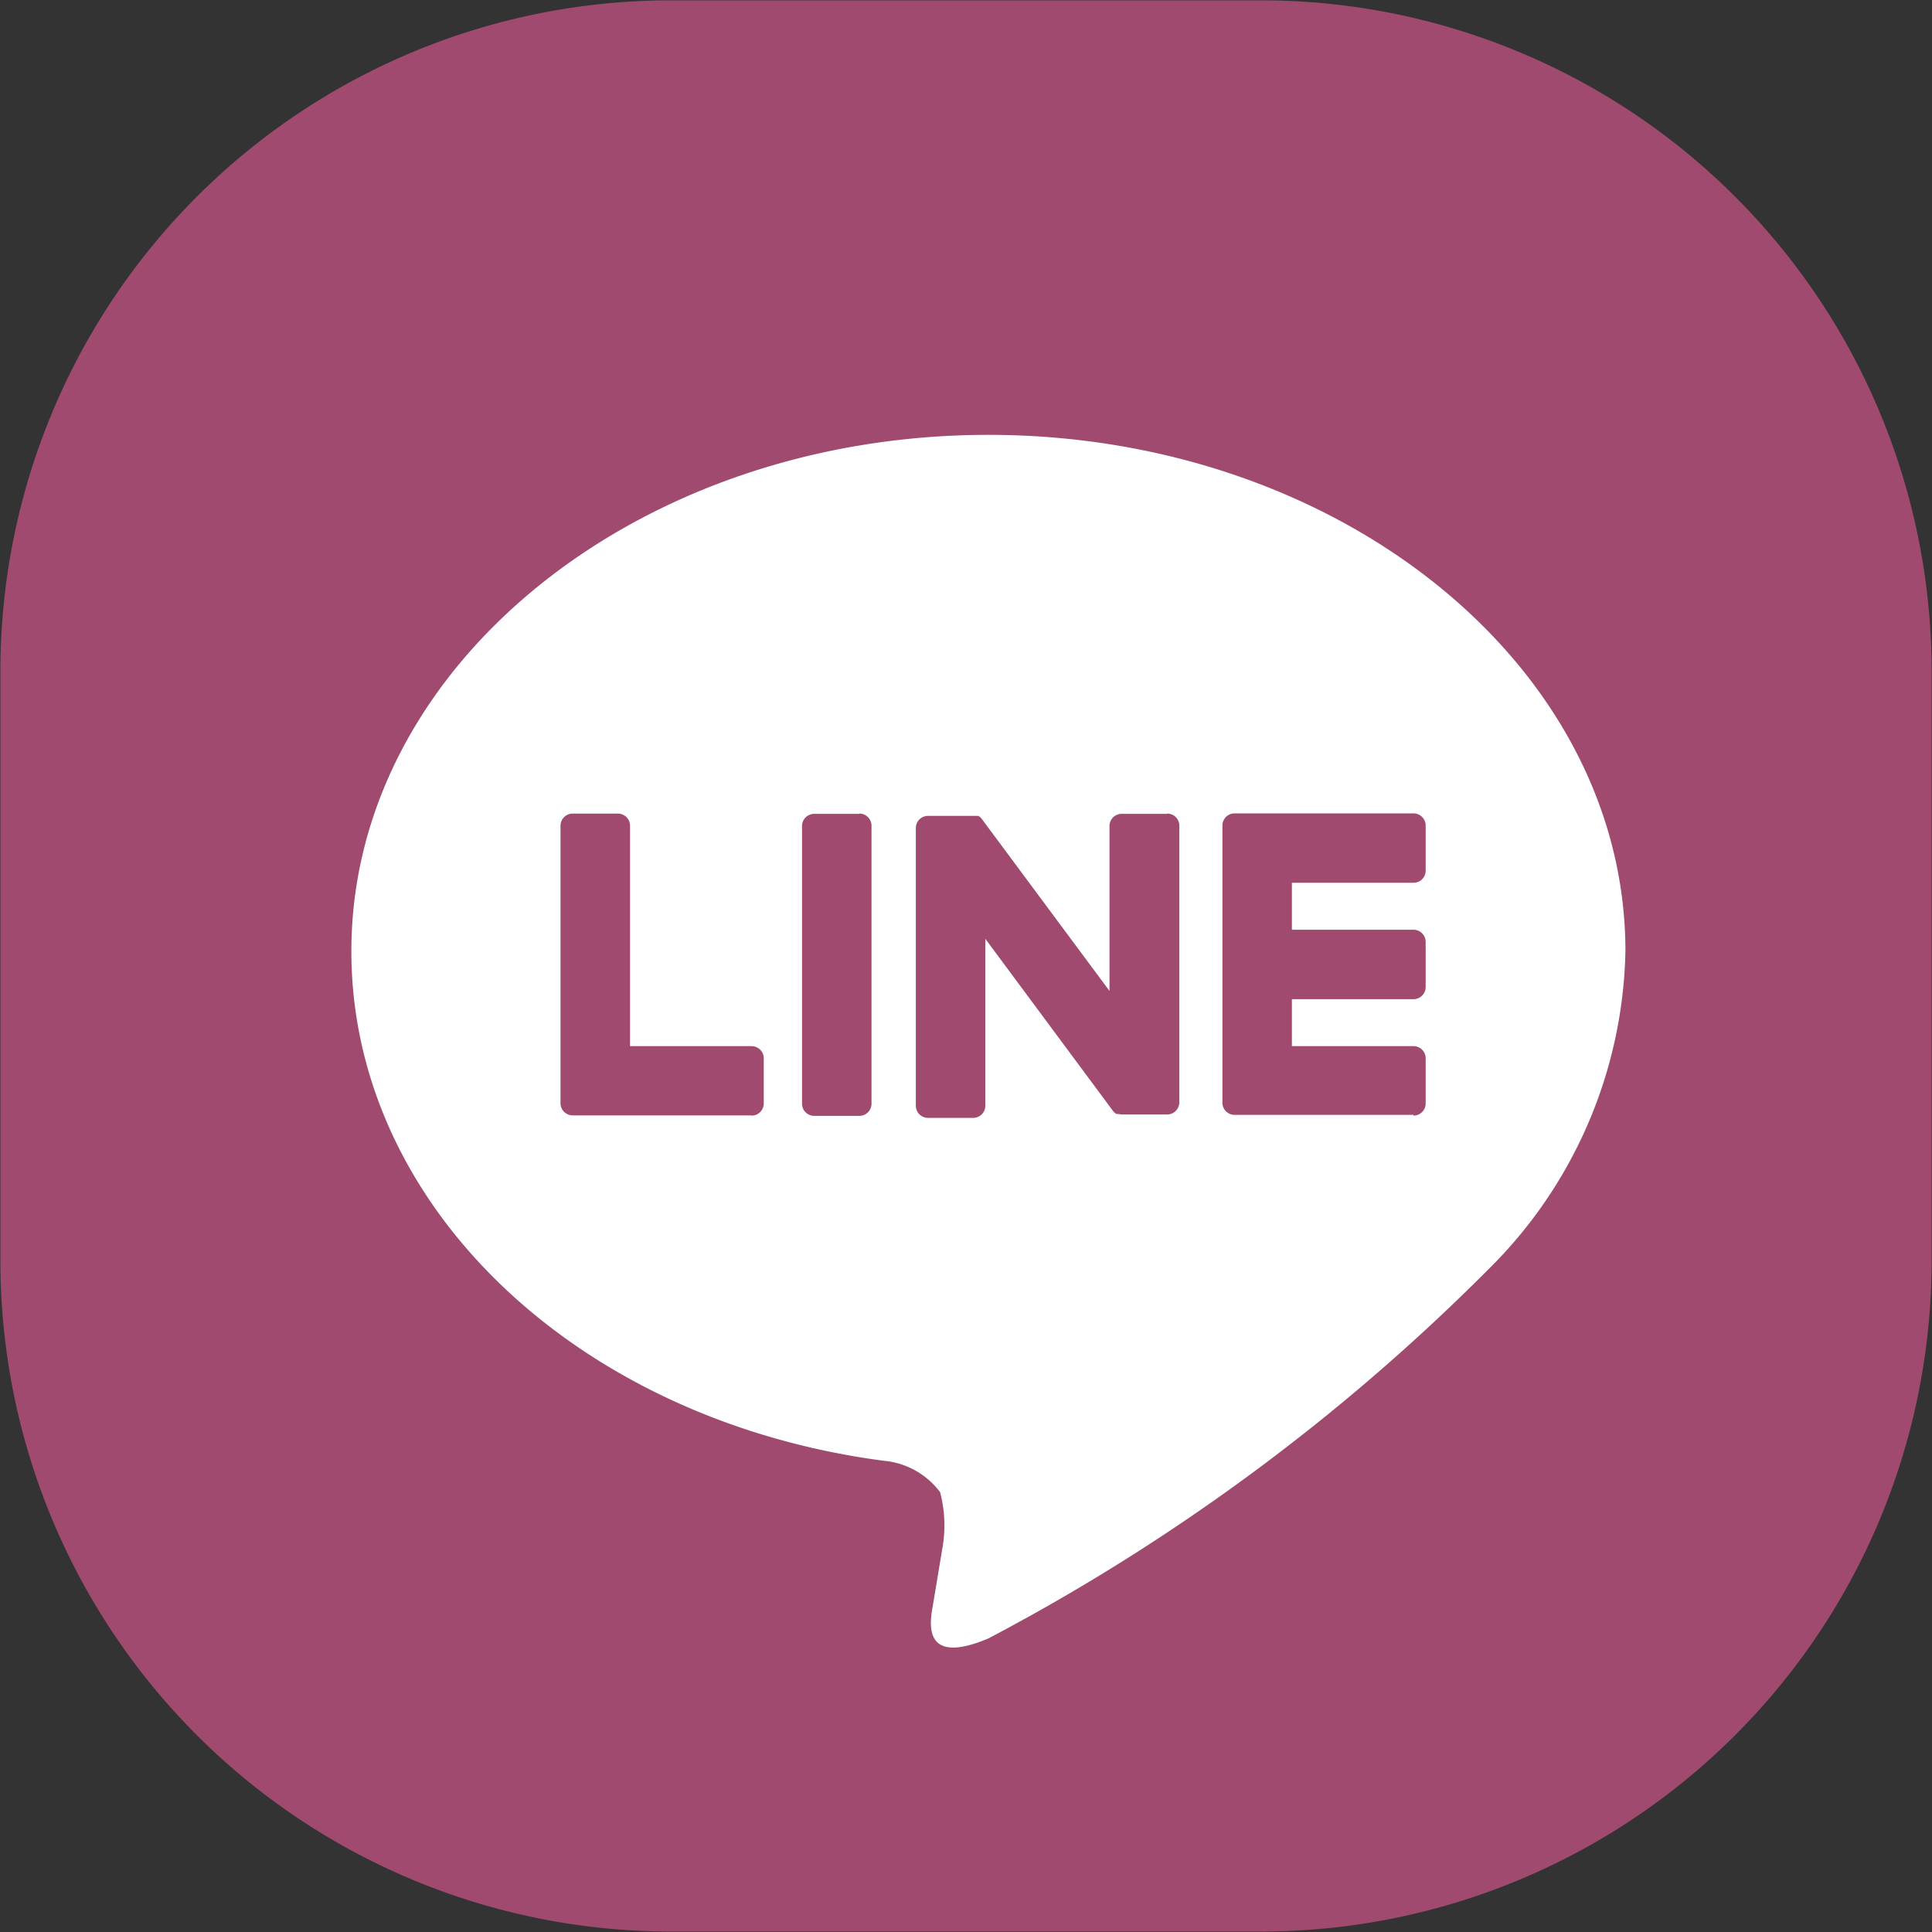<svg id="sns_line" xmlns="http://www.w3.org/2000/svg" width="28.812" height="28.812" viewBox="0 0 28.812 28.812">
  <rect x="0" y="0" width="28.812" height="28.812" fill="#333333" stroke="none"/>
  <defs>
    <style>
      .cls-1 {
        fill: #a04a70;
      }

      .cls-1, .cls-2 {
        fill-rule: evenodd;
      }

      .cls-2 {
        fill: #fff;
      }
    </style>
  </defs>
  <path id="長方形_4" data-name="長方形 4" class="cls-1" d="M133.6,638.505h8.8a10,10,0,0,1,10,10v8.8a10,10,0,0,1-10,10h-8.8a10,10,0,0,1-10-10v-8.8A10,10,0,0,1,133.6,638.505Z" transform="translate(-123.594 -638.5)"/>
  <path id="シェイプ_10" data-name="シェイプ 10" class="cls-2" d="M147.834,652.685c0-4.247-4.261-7.7-9.5-7.7s-9.5,3.454-9.5,7.7c0,3.807,3.379,7,7.943,7.6a1.18,1.18,0,0,1,.837.468,1.958,1.958,0,0,1,.03.858s-0.111.67-.135,0.813c-0.042.239-.191,0.938,0.823,0.511a30.7,30.7,0,0,0,7.462-5.509h0A6.851,6.851,0,0,0,147.834,652.685Zm-3.16,2.452a0.181,0.181,0,0,0,.181-0.182v-0.672a0.182,0.182,0,0,0-.181-0.182H142.86v-0.7h1.814a0.182,0.182,0,0,0,.181-0.182v-0.673a0.182,0.182,0,0,0-.181-0.181H142.86v-0.7h1.814a0.181,0.181,0,0,0,.181-0.181v-0.673a0.181,0.181,0,0,0-.181-0.181h-2.669a0.181,0.181,0,0,0-.181.181v0h0v4.133h0v0a0.181,0.181,0,0,0,.181.182h2.669Zm-9.871,0a0.181,0.181,0,0,0,.181-0.182v-0.672a0.182,0.182,0,0,0-.181-0.182H132.99v-3.287a0.182,0.182,0,0,0-.182-0.181h-0.673a0.182,0.182,0,0,0-.182.181v4.138h0v0a0.182,0.182,0,0,0,.182.182H134.8Zm1.607-4.5h-0.674a0.181,0.181,0,0,0-.181.181v4.141a0.181,0.181,0,0,0,.181.182h0.674a0.181,0.181,0,0,0,.181-0.182v-4.141A0.181,0.181,0,0,0,136.41,650.633Zm4.585,0h-0.673a0.181,0.181,0,0,0-.182.181v2.46l-1.9-2.559-0.015-.019h0l-0.011-.011,0,0-0.01-.009,0,0-0.01-.007,0,0-0.01-.006-0.006,0-0.011,0-0.006,0-0.011,0h-0.006l-0.011,0h-0.7a0.181,0.181,0,0,0-.181.181v4.141a0.181,0.181,0,0,0,.181.182h0.674a0.181,0.181,0,0,0,.181-0.182V652.5l1.9,2.562a0.183,0.183,0,0,0,.047.045l0,0a0.039,0.039,0,0,0,.011.006,0.007,0.007,0,0,0,0,0l0.009,0,0.009,0,0.006,0,0.012,0h0a0.149,0.149,0,0,0,.047.007H141a0.181,0.181,0,0,0,.181-0.182v-4.141A0.181,0.181,0,0,0,141,650.633Z" transform="translate(-123.594 -638.5)"/>
</svg>
